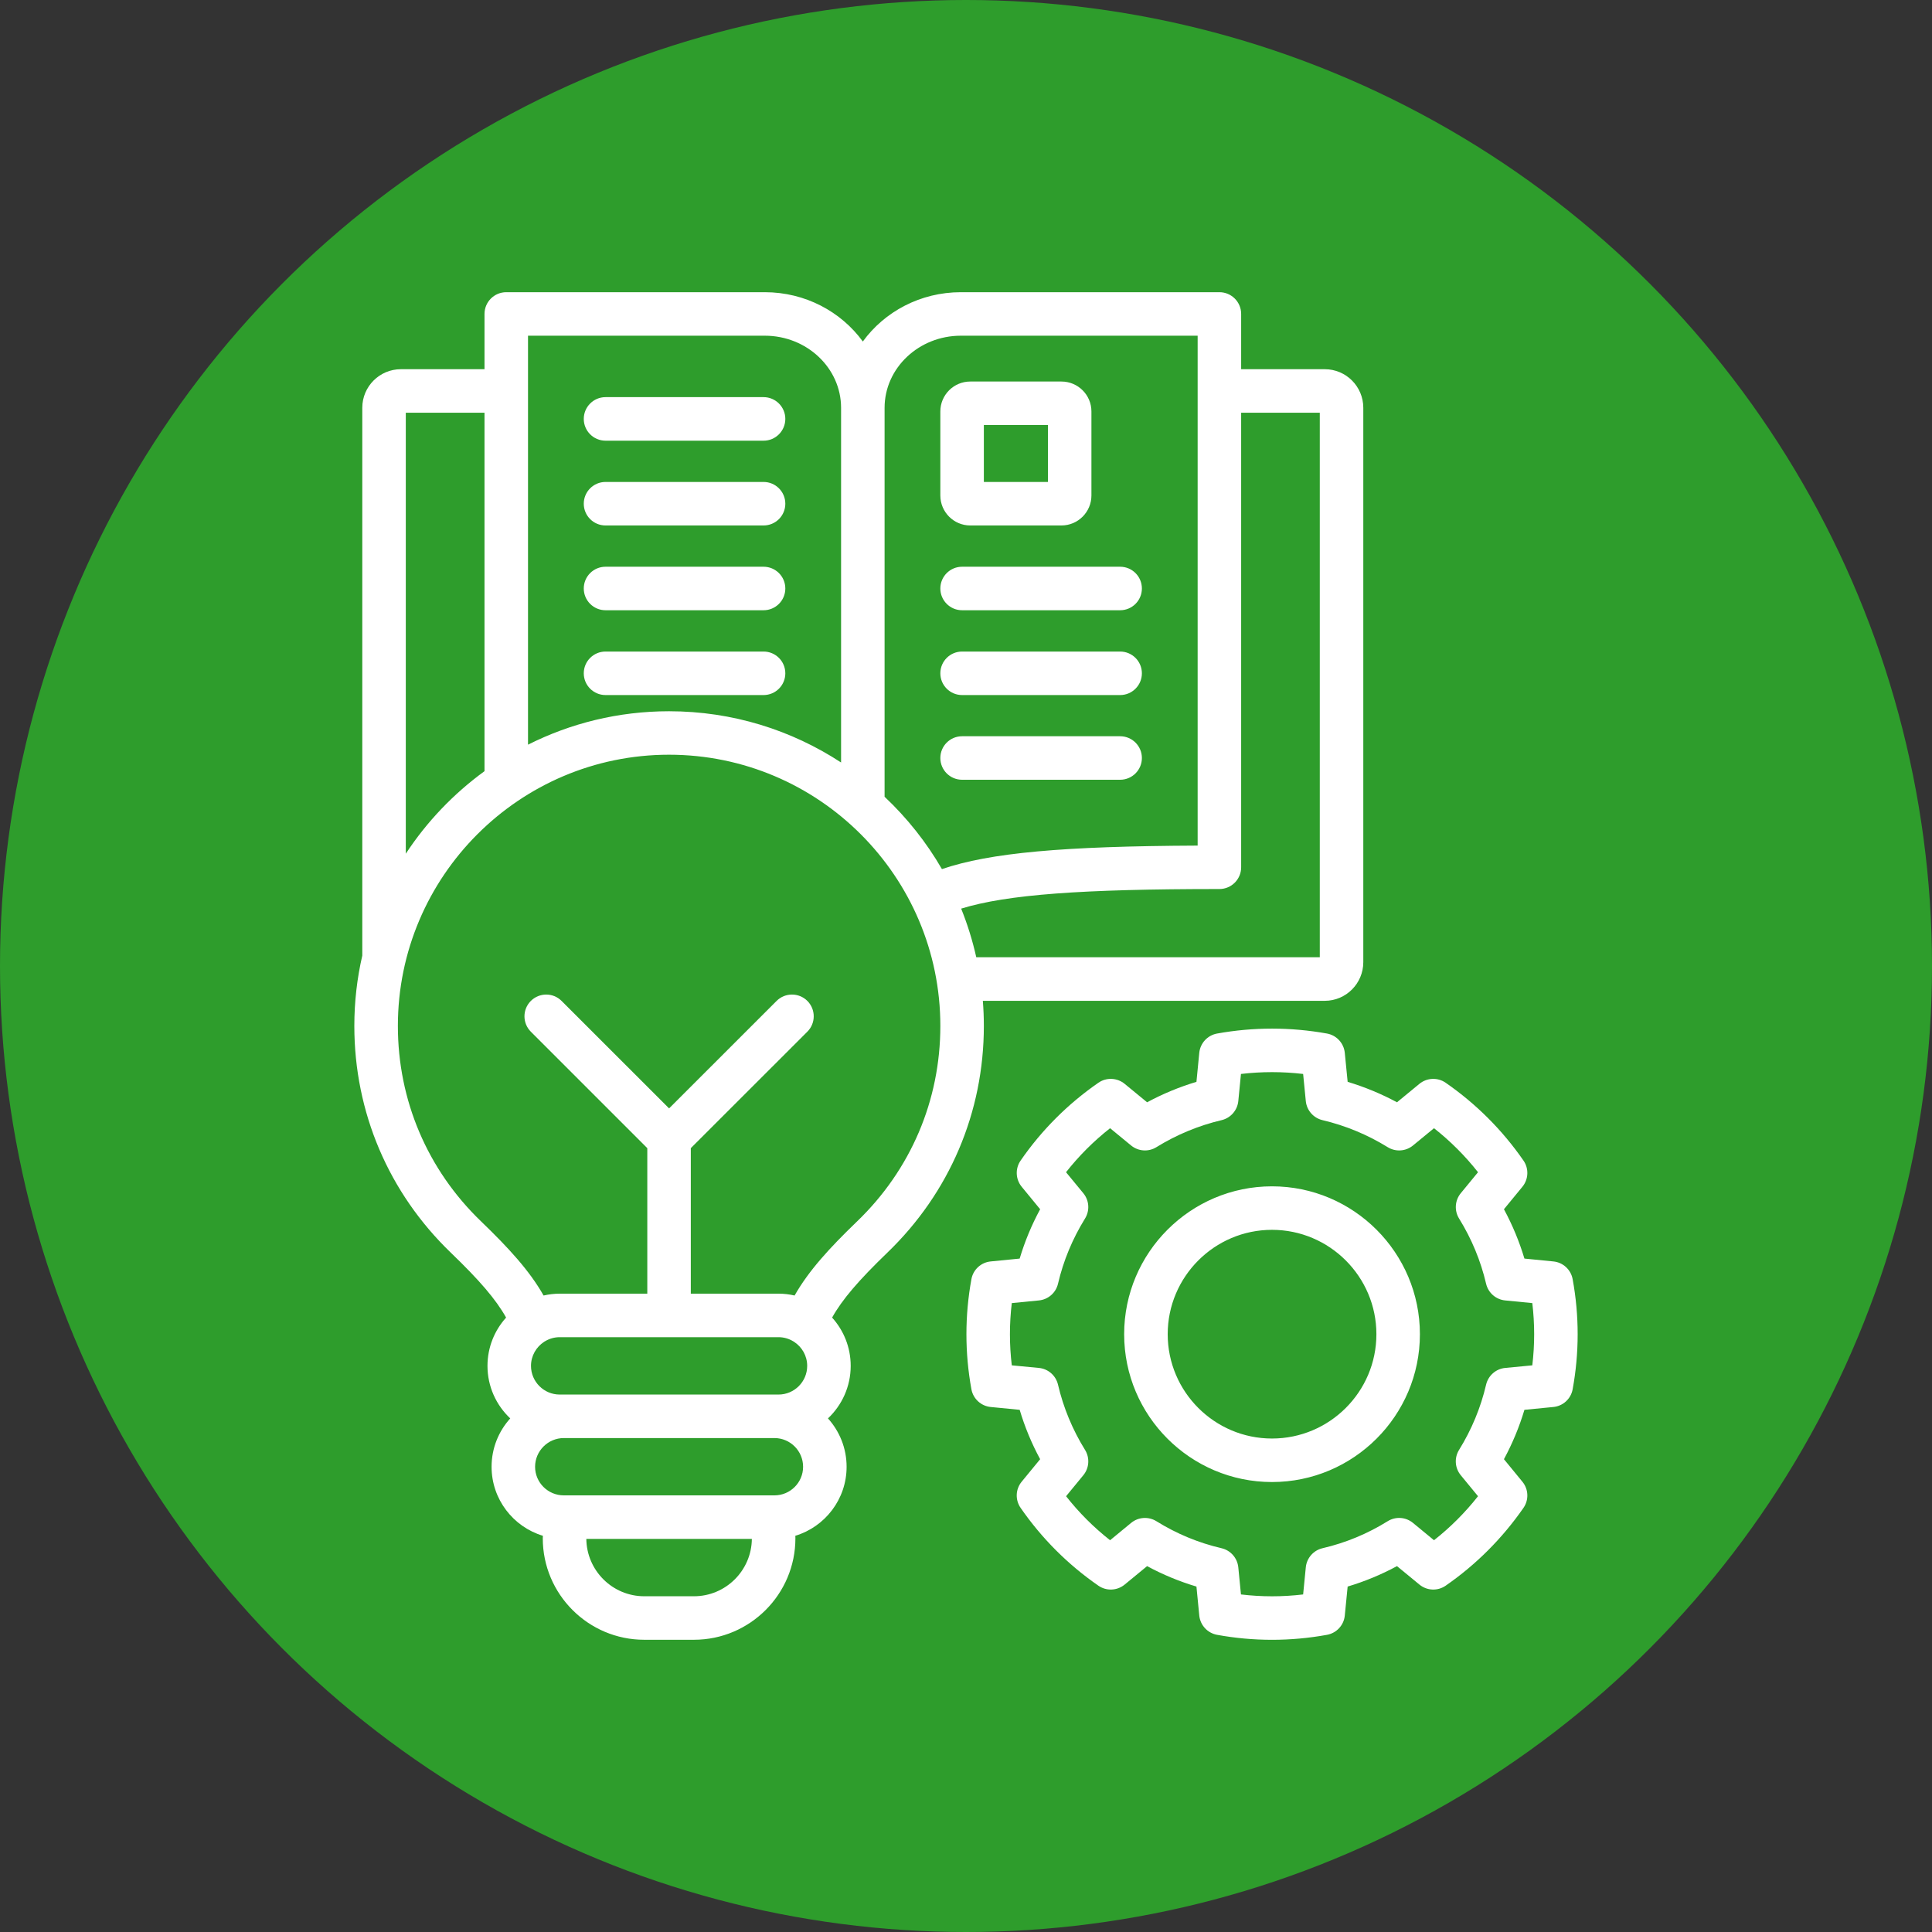 <svg xmlns="http://www.w3.org/2000/svg" width="50" height="50" viewBox="0 0 50 50" fill="none"><rect x="0" y="0" width="50" height="50" fill="#333333" stroke="none"/><circle cx="25" cy="25" r="25" fill="#2E9D2C"></circle><path d="M25.11 13.599H27.47C27.898 13.599 28.246 13.251 28.246 12.823V10.648C28.246 10.221 27.898 9.874 27.47 9.874H25.11C24.683 9.874 24.336 10.221 24.336 10.648V12.823C24.336 13.251 24.683 13.599 25.11 13.599ZM25.462 11H27.12V12.473H25.462V11ZM24.336 15.23C24.336 14.919 24.588 14.667 24.899 14.667H28.989C29.3 14.667 29.552 14.919 29.552 15.23C29.552 15.541 29.3 15.793 28.989 15.793H24.899C24.588 15.793 24.336 15.541 24.336 15.23ZM24.336 17.425C24.336 17.114 24.588 16.862 24.899 16.862H28.989C29.3 16.862 29.552 17.114 29.552 17.425C29.552 17.736 29.3 17.988 28.989 17.988H24.899C24.588 17.988 24.336 17.736 24.336 17.425ZM24.336 19.617C24.336 19.306 24.588 19.054 24.899 19.054H28.989C29.3 19.054 29.552 19.306 29.552 19.617C29.552 19.928 29.3 20.18 28.989 20.18H24.899C24.588 20.18 24.336 19.928 24.336 19.617ZM15.108 15.23C15.108 14.919 15.36 14.667 15.671 14.667H19.761C20.072 14.667 20.324 14.919 20.324 15.23C20.324 15.541 20.072 15.793 19.761 15.793H15.671C15.36 15.793 15.108 15.541 15.108 15.23ZM15.108 17.425C15.108 17.114 15.36 16.862 15.671 16.862H19.761C20.072 16.862 20.324 17.114 20.324 17.425C20.324 17.736 20.072 17.988 19.761 17.988H15.671C15.36 17.988 15.108 17.736 15.108 17.425ZM15.108 13.036C15.108 12.725 15.36 12.473 15.671 12.473H19.761C20.072 12.473 20.324 12.725 20.324 13.036C20.324 13.347 20.072 13.599 19.761 13.599H15.671C15.36 13.599 15.108 13.347 15.108 13.036ZM15.108 10.841C15.108 10.531 15.36 10.278 15.671 10.278H19.761C20.072 10.278 20.324 10.531 20.324 10.841C20.324 11.152 20.072 11.405 19.761 11.405H15.671C15.36 11.405 15.108 11.152 15.108 10.841ZM25.436 25.901H34.285C34.835 25.901 35.282 25.452 35.282 24.901V10.553C35.282 10.002 34.835 9.555 34.285 9.555H32.121V8.125C32.121 7.814 31.869 7.562 31.558 7.562H24.867C23.819 7.562 22.891 8.067 22.33 8.838C21.768 8.067 20.841 7.562 19.793 7.562H13.102C12.791 7.562 12.539 7.814 12.539 8.125V9.555H10.375C9.824 9.555 9.376 10.002 9.376 10.553V24.731C9.241 25.316 9.17 25.925 9.17 26.551C9.17 28.785 10.058 30.869 11.668 32.42C12.411 33.135 12.836 33.63 13.098 34.099C12.799 34.43 12.616 34.868 12.616 35.349C12.616 35.884 12.843 36.367 13.205 36.708C12.905 37.04 12.722 37.479 12.722 37.96C12.722 38.801 13.282 39.514 14.05 39.746C14.049 39.768 14.047 39.79 14.047 39.811C14.047 41.259 15.225 42.437 16.673 42.437H17.959C19.407 42.437 20.585 41.259 20.585 39.811C20.585 39.79 20.583 39.768 20.583 39.746C21.35 39.514 21.91 38.801 21.91 37.96C21.91 37.479 21.727 37.04 21.428 36.708C21.789 36.367 22.016 35.884 22.016 35.349C22.016 34.868 21.834 34.43 21.535 34.099C21.796 33.63 22.222 33.135 22.963 32.42C24.575 30.869 25.462 28.785 25.462 26.551C25.462 26.332 25.453 26.115 25.436 25.901H25.436ZM32.121 22.445V10.681H34.156V24.774H25.266C25.169 24.341 25.038 23.92 24.875 23.515C26.059 23.15 28 23.008 31.558 23.008C31.869 23.008 32.121 22.756 32.121 22.445L32.121 22.445ZM24.867 8.688H30.995V21.884C27.506 21.899 25.623 22.069 24.377 22.492C23.975 21.797 23.474 21.167 22.893 20.62V10.555C22.893 9.525 23.779 8.688 24.867 8.688ZM19.793 8.688C20.881 8.688 21.767 9.525 21.767 10.555V19.733C20.486 18.895 18.957 18.407 17.315 18.407C16.003 18.407 14.763 18.719 13.665 19.272V8.688H19.793ZM10.502 10.681H12.539V19.958C11.738 20.541 11.046 21.265 10.502 22.094V10.681ZM14.105 34.712C14.216 34.645 14.346 34.606 14.485 34.606H20.147C20.286 34.606 20.416 34.645 20.527 34.712C20.535 34.718 20.544 34.723 20.553 34.728C20.756 34.861 20.89 35.089 20.89 35.349C20.89 35.758 20.557 36.091 20.147 36.091H14.485C14.076 36.091 13.742 35.758 13.742 35.349C13.742 35.088 13.878 34.859 14.082 34.726C14.09 34.721 14.098 34.717 14.105 34.712L14.105 34.712ZM17.959 41.311H16.674C15.851 41.311 15.183 40.646 15.174 39.826H19.458C19.45 40.646 18.781 41.311 17.959 41.311H17.959ZM20.042 38.7H14.591C14.181 38.7 13.848 38.368 13.848 37.96C13.848 37.552 14.181 37.217 14.591 37.217H20.042C20.451 37.217 20.784 37.55 20.784 37.96C20.784 38.369 20.451 38.7 20.042 38.7H20.042ZM22.182 31.609C21.469 32.296 20.929 32.885 20.564 33.528C20.43 33.497 20.291 33.48 20.148 33.48H17.878V29.714L20.894 26.7C21.114 26.48 21.114 26.124 20.895 25.904C20.675 25.684 20.318 25.684 20.098 25.904L17.316 28.685L14.534 25.904C14.315 25.684 13.958 25.684 13.738 25.904C13.518 26.124 13.518 26.48 13.738 26.7L16.752 29.714V33.48H14.485C14.342 33.48 14.202 33.497 14.068 33.528C13.704 32.885 13.163 32.296 12.45 31.609C11.061 30.272 10.297 28.476 10.297 26.551C10.297 22.681 13.445 19.532 17.315 19.532C21.185 19.532 24.336 22.681 24.336 26.551C24.336 28.476 23.571 30.272 22.182 31.609ZM40.7 33.105C40.655 32.858 40.451 32.67 40.201 32.646L39.452 32.572C39.32 32.131 39.142 31.703 38.922 31.295L39.4 30.713C39.559 30.519 39.571 30.242 39.427 30.035C38.881 29.246 38.203 28.568 37.413 28.021C37.206 27.878 36.93 27.89 36.735 28.049L36.154 28.527C35.747 28.308 35.319 28.131 34.877 27.998L34.803 27.247C34.778 26.997 34.59 26.793 34.343 26.748C33.399 26.578 32.442 26.578 31.498 26.748C31.25 26.793 31.062 26.997 31.037 27.247L30.964 27.998C30.521 28.131 30.094 28.308 29.687 28.527L29.105 28.049C28.911 27.89 28.634 27.878 28.427 28.021C27.633 28.571 26.956 29.249 26.413 30.036C26.27 30.243 26.282 30.519 26.441 30.713L26.919 31.295C26.698 31.703 26.521 32.13 26.389 32.572L25.639 32.646C25.389 32.67 25.185 32.858 25.14 33.105C24.968 34.05 24.968 35.009 25.14 35.954C25.186 36.202 25.39 36.389 25.64 36.413L26.389 36.486C26.521 36.928 26.698 37.356 26.919 37.764L26.441 38.346C26.281 38.54 26.27 38.816 26.413 39.023C26.959 39.812 27.636 40.49 28.427 41.038C28.634 41.181 28.911 41.169 29.106 41.009L29.687 40.531C30.093 40.751 30.521 40.928 30.964 41.06L31.037 41.81C31.062 42.06 31.249 42.263 31.497 42.309C31.969 42.395 32.444 42.438 32.92 42.438C33.396 42.438 33.871 42.395 34.344 42.309C34.591 42.263 34.779 42.06 34.803 41.81L34.877 41.06C35.319 40.928 35.747 40.751 36.154 40.531L36.735 41.009C36.929 41.169 37.206 41.181 37.413 41.038C38.2 40.493 38.877 39.816 39.427 39.024C39.571 38.817 39.559 38.54 39.399 38.346L38.922 37.764C39.142 37.356 39.32 36.928 39.452 36.486L40.2 36.413C40.451 36.389 40.655 36.202 40.7 35.954C40.873 35.009 40.873 34.05 40.7 33.105H40.7ZM39.656 35.335L38.954 35.402C38.714 35.425 38.515 35.6 38.46 35.835C38.321 36.43 38.086 36.998 37.76 37.524C37.633 37.729 37.651 37.992 37.804 38.178L38.251 38.722C37.916 39.147 37.535 39.528 37.112 39.861L36.568 39.413C36.382 39.259 36.118 39.241 35.913 39.369C35.391 39.694 34.824 39.929 34.226 40.068C33.991 40.123 33.818 40.322 33.794 40.562L33.725 41.264C33.19 41.328 32.651 41.328 32.116 41.264L32.047 40.562C32.023 40.322 31.849 40.123 31.614 40.068C31.017 39.929 30.45 39.694 29.928 39.369C29.723 39.242 29.459 39.259 29.273 39.413L28.729 39.861C28.304 39.527 27.923 39.146 27.59 38.722L28.037 38.178C28.19 37.992 28.207 37.728 28.081 37.524C27.755 36.998 27.52 36.43 27.381 35.835C27.326 35.599 27.127 35.425 26.887 35.402L26.185 35.335C26.121 34.799 26.121 34.26 26.185 33.724L26.887 33.655C27.128 33.631 27.326 33.458 27.381 33.223C27.52 32.628 27.755 32.061 28.08 31.536C28.207 31.331 28.19 31.068 28.037 30.881L27.589 30.337C27.922 29.914 28.303 29.533 28.729 29.198L29.273 29.645C29.459 29.798 29.722 29.816 29.927 29.689C30.45 29.366 31.018 29.13 31.616 28.989C31.85 28.933 32.023 28.735 32.047 28.496L32.116 27.794C32.651 27.731 33.19 27.731 33.725 27.794L33.794 28.496C33.818 28.735 33.991 28.933 34.225 28.989C34.823 29.13 35.391 29.366 35.914 29.689C36.119 29.816 36.382 29.798 36.568 29.645L37.112 29.198C37.536 29.532 37.917 29.913 38.251 30.337L37.804 30.881C37.651 31.068 37.634 31.331 37.761 31.536C38.086 32.061 38.321 32.629 38.46 33.223C38.515 33.458 38.713 33.631 38.953 33.655L39.656 33.724C39.72 34.26 39.72 34.799 39.656 35.335H39.656ZM32.919 30.702C30.81 30.702 29.093 32.419 29.093 34.529C29.093 36.64 30.81 38.355 32.919 38.355C35.029 38.355 36.747 36.639 36.747 34.529C36.747 32.42 35.03 30.702 32.919 30.702ZM32.919 37.229C31.431 37.229 30.22 36.018 30.22 34.529C30.22 33.041 31.431 31.828 32.919 31.828C34.408 31.828 35.621 33.04 35.621 34.529C35.621 36.019 34.409 37.229 32.919 37.229Z" fill="white"></path></svg>